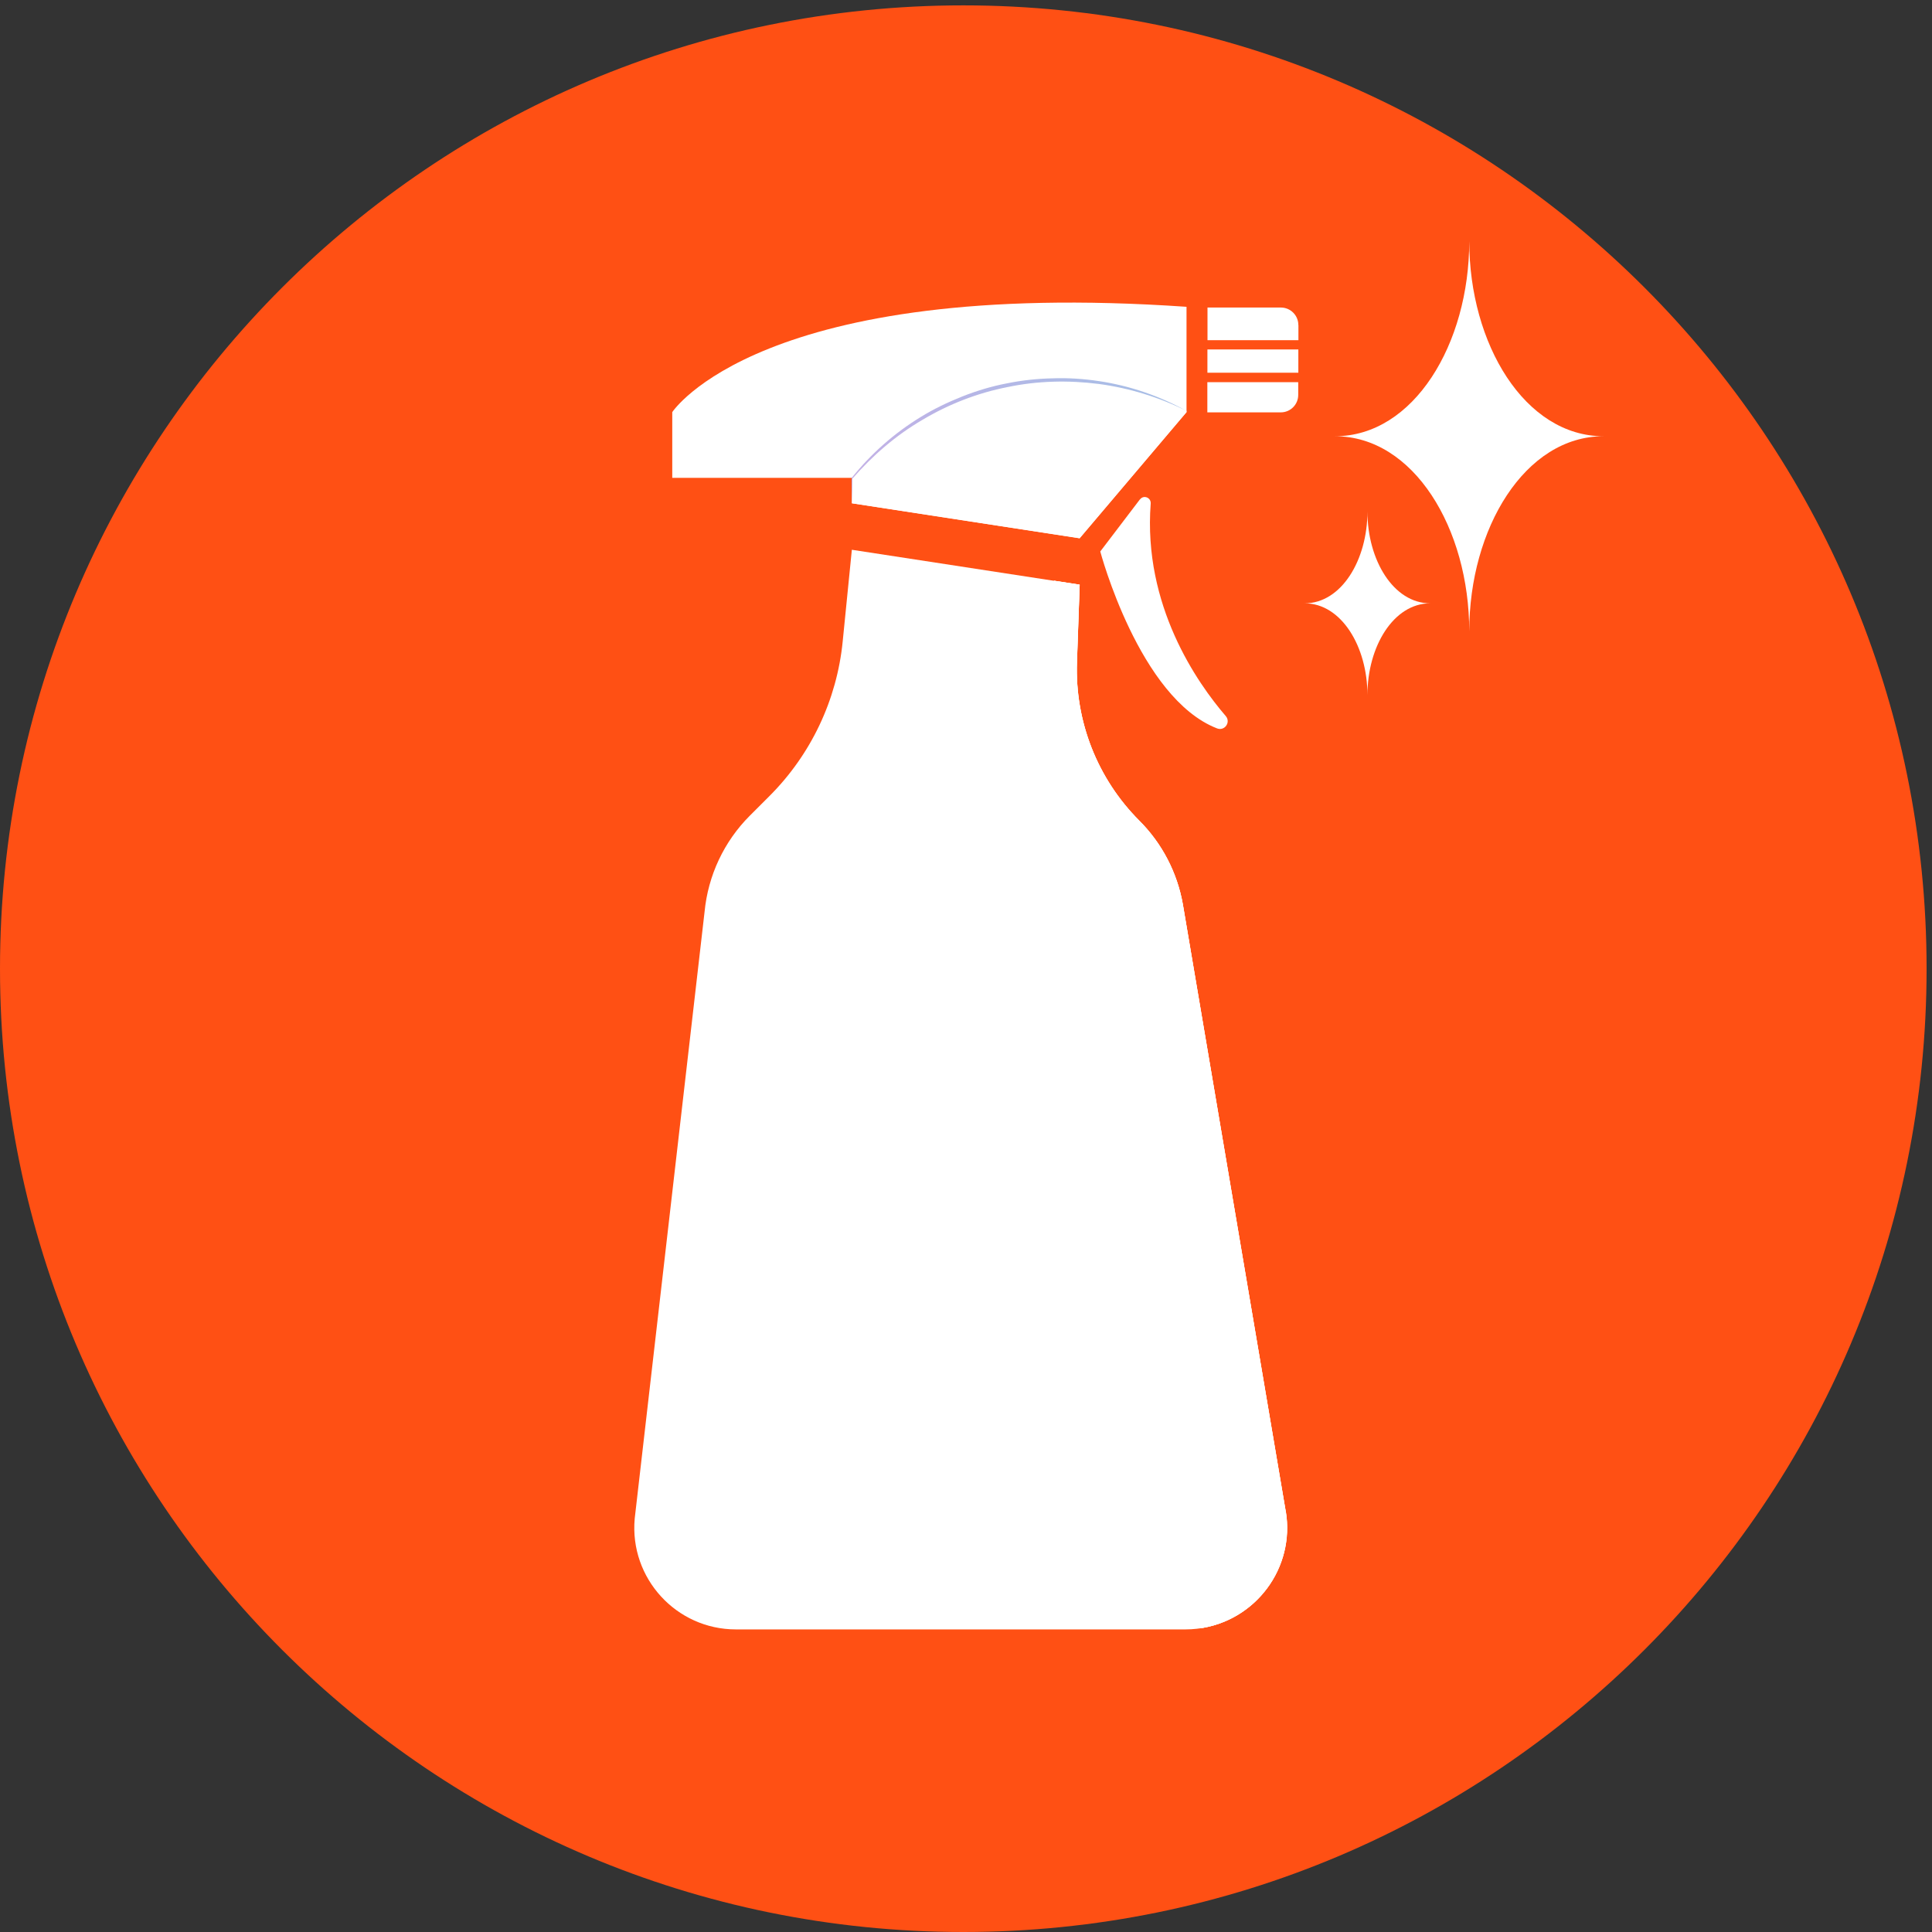 <?xml version="1.0" encoding="UTF-8"?> <svg xmlns="http://www.w3.org/2000/svg" width="50" height="50" viewBox="0 0 50 50" fill="none"><rect x="0" y="0" width="50" height="50" fill="#333333" stroke="none"/><g clip-path="url(#clip0_2455_5325)"><path d="M49.86 25.07C49.86 11.301 38.699 0.139 24.93 0.139C11.162 0.139 0 11.299 0 25.07C0 38.84 11.162 50 24.93 50C38.699 50 49.86 38.836 49.86 25.07Z" fill="#FF5014"></path><path d="M38.024 6.241C38.024 8.906 36.583 11.29 34.55 11.29C36.583 11.29 38.024 13.674 38.024 16.339C38.024 13.674 39.466 11.29 41.498 11.29C39.466 11.29 38.024 8.906 38.024 6.241Z" fill="white"></path><path d="M35.389 13.239C35.389 14.493 34.715 15.614 33.765 15.614C34.715 15.614 35.389 16.735 35.389 17.988C35.389 16.735 36.063 15.614 37.014 15.614C36.063 15.614 35.389 14.493 35.389 13.239Z" fill="white"></path><path d="M33.601 8.412C33.601 8.16 33.397 7.959 33.148 7.959H31.25V8.804H33.603V8.414L33.601 8.412Z" fill="white"></path><path d="M31.248 10.672H33.146C33.398 10.672 33.598 10.469 33.598 10.22V9.891H31.246V10.675L31.248 10.672Z" fill="white"></path><path d="M33.601 9.044H31.248V9.646H33.601V9.044Z" fill="white"></path><path d="M29.501 12.924L28.475 14.272C28.475 14.272 29.482 18.07 31.498 18.851C31.694 18.926 31.859 18.692 31.723 18.532C30.985 17.675 29.579 15.671 29.78 13.033C29.792 12.878 29.598 12.8 29.504 12.924H29.501Z" fill="white"></path><path d="M17.398 10.666V12.367H22.047V13.025L27.941 13.931L30.707 10.666V7.94C19.67 7.178 17.398 10.666 17.398 10.666Z" fill="white"></path><path d="M27.94 13.93L30.707 10.665V10.634C29.734 10.121 28.625 9.83 27.451 9.83C25.275 9.83 23.332 10.825 22.049 12.381V13.025L27.943 13.93H27.94Z" fill="white"></path><g style="mix-blend-mode:color-dodge" opacity="0.49"><path d="M30.707 10.665V10.634C29.995 10.278 29.226 10.043 28.439 9.937C27.655 9.837 26.852 9.854 26.077 10.017C25.3 10.169 24.552 10.46 23.872 10.866C23.187 11.265 22.579 11.791 22.057 12.391V12.384L22.047 13.027L22.035 12.384V12.379L22.037 12.374C22.534 11.749 23.143 11.21 23.826 10.793C24.167 10.583 24.53 10.409 24.903 10.261C25.276 10.113 25.661 9.997 26.055 9.922C26.447 9.842 26.849 9.799 27.248 9.791C27.65 9.777 28.052 9.804 28.447 9.864C29.238 9.983 30.008 10.246 30.705 10.634V10.665H30.707Z" fill="url(#paint0_linear_2455_5325)"></path></g><path d="M22.046 14.226L21.809 16.6C21.659 18.113 20.989 19.526 19.914 20.601L19.406 21.109C18.738 21.777 18.324 22.658 18.234 23.6L16.426 39.303C16.288 40.842 17.501 42.169 19.045 42.169H30.677C32.306 42.169 33.543 40.704 33.27 39.1L30.61 23.404C30.464 22.586 30.072 21.831 29.484 21.242C28.4 20.158 27.814 18.672 27.87 17.14L27.94 15.133L22.046 14.228V14.226Z" fill="white"></path><path d="M33.272 39.097L30.612 23.401C30.467 22.583 30.075 21.828 29.487 21.24C28.402 20.155 27.817 18.669 27.872 17.137L27.942 15.131L27.282 15.029C24.569 18.231 22.93 22.375 22.93 26.901C22.93 33.247 26.146 38.841 31.038 42.142C32.485 41.948 33.526 40.586 33.275 39.1L33.272 39.097Z" fill="white"></path><path d="M33.272 39.097L30.612 23.401C30.467 22.583 30.075 21.828 29.487 21.24C28.402 20.155 27.817 18.669 27.872 17.137L27.942 15.131L27.282 15.029C24.569 18.231 22.93 22.375 22.93 26.901C22.93 33.247 26.146 38.841 31.038 42.142C32.485 41.948 33.526 40.586 33.275 39.1L33.272 39.097Z" fill="white"></path></g><defs><linearGradient id="paint0_linear_2455_5325" x1="21.996" y1="11.406" x2="30.758" y2="11.406" gradientUnits="userSpaceOnUse"><stop stop-color="#865FCB"></stop><stop offset="0.39" stop-color="#686CCB"></stop><stop offset="0.76" stop-color="#5277CB"></stop><stop offset="1" stop-color="#4B7BCB"></stop></linearGradient><clipPath id="clip0_2455_5325"><rect width="50" height="50" fill="white"></rect></clipPath></defs></svg> 